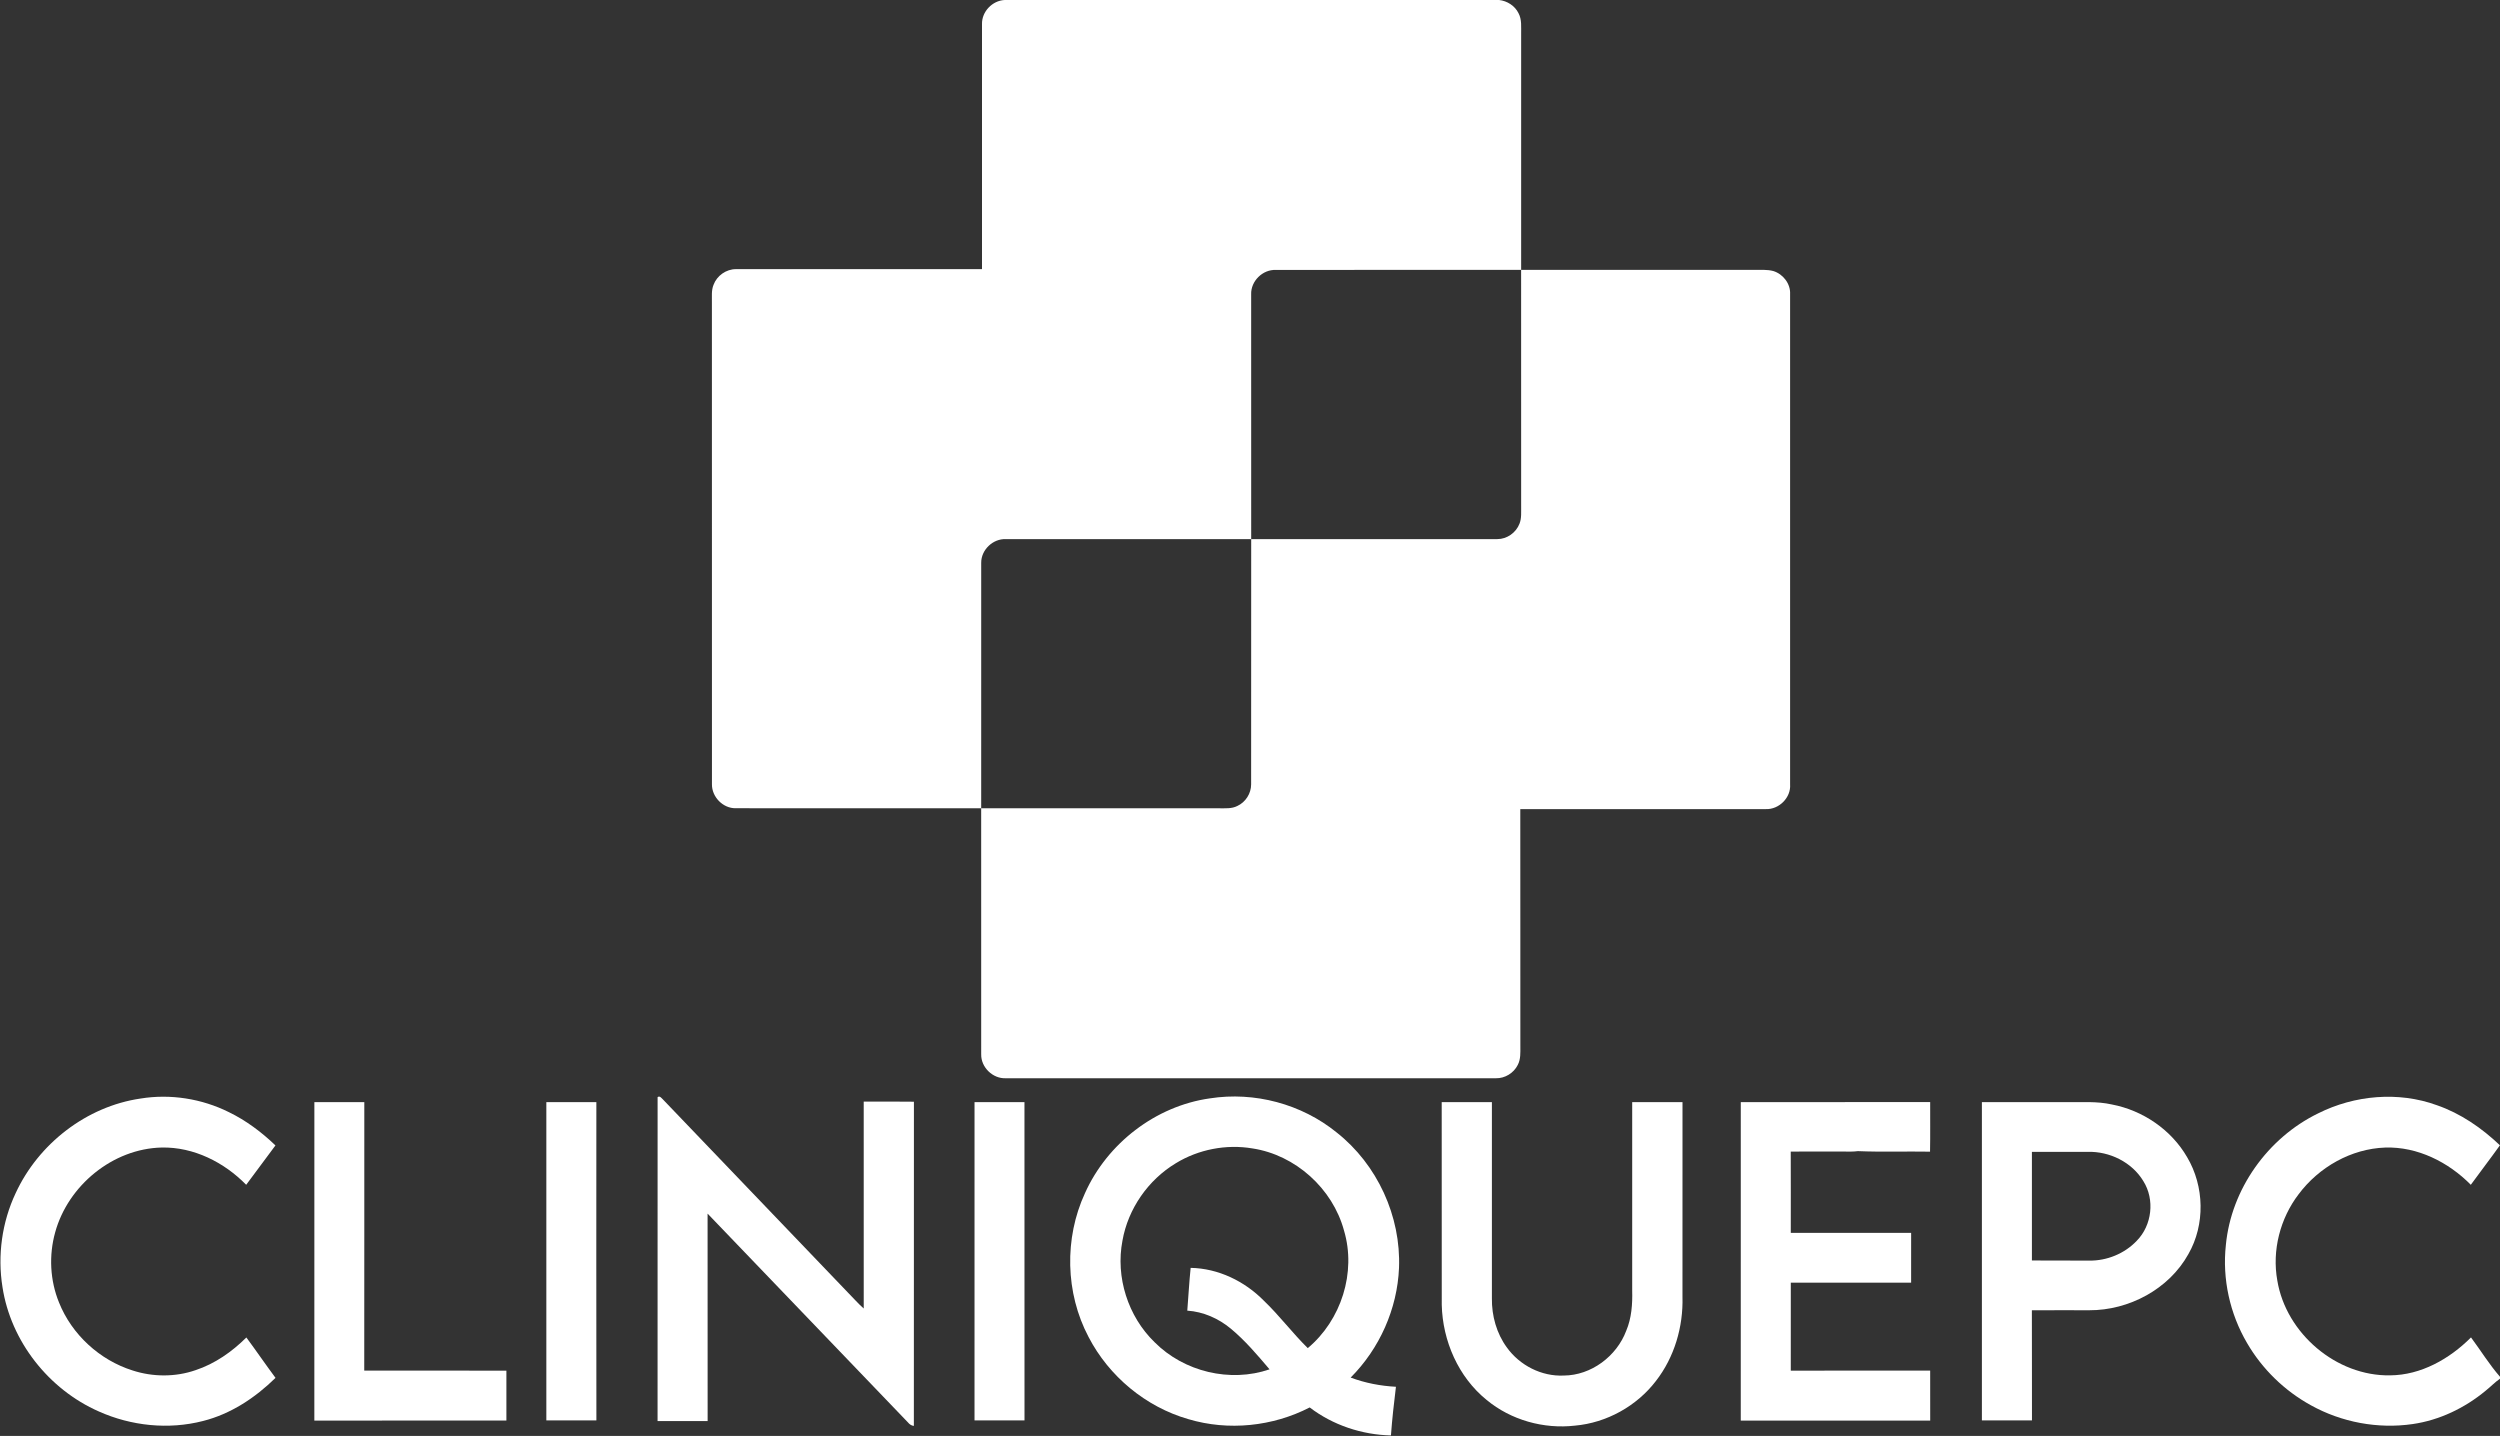 <?xml version="1.0" encoding="UTF-8"?> <svg xmlns="http://www.w3.org/2000/svg" width="1546pt" height="888pt" viewBox="0 0 1546 888" version="1.1"><rect x="0" y="0" width="1546" height="888" fill="#333333" stroke="none"/><g id="#ffffffff"><path fill="#ffffff" opacity="1.00" d=" M 621.31 0.00 L 927.03 0.00 C 932.04 0.56 936.79 3.55 939.03 8.13 C 941.19 12.08 940.61 16.71 940.68 21.03 C 940.66 69.65 940.67 118.28 940.68 166.90 C 988.78 166.89 1036.89 166.91 1085.00 166.89 C 1088.86 166.94 1092.80 166.60 1096.59 167.60 C 1102.65 169.44 1107.34 175.47 1107.00 181.91 C 1107.01 282.95 1106.99 383.99 1107.00 485.03 C 1107.63 493.25 1100.14 500.66 1092.00 500.35 C 1041.38 500.36 990.77 500.33 940.15 500.36 C 940.23 549.24 940.14 598.13 940.19 647.01 C 940.19 650.89 940.46 655.02 938.58 658.57 C 936.10 663.57 930.66 666.92 925.07 666.79 C 824.04 666.81 723.00 666.80 621.97 666.79 C 613.95 667.14 606.62 660.04 606.77 652.01 C 606.74 601.29 606.76 550.57 606.76 499.84 C 655.83 499.85 704.90 499.83 753.96 499.85 C 757.71 499.81 761.71 500.20 765.17 498.41 C 770.27 496.08 773.72 490.65 773.70 485.05 C 773.76 434.50 773.68 383.95 773.74 333.39 C 824.47 333.38 875.21 333.42 925.95 333.38 C 931.90 333.41 937.56 329.39 939.66 323.84 C 941.05 320.40 940.60 316.62 940.68 313.00 C 940.65 264.30 940.69 215.59 940.66 166.89 C 890.10 166.93 839.54 166.85 788.98 166.93 C 780.82 166.58 773.44 173.86 773.72 182.01 C 773.73 232.47 773.69 282.93 773.74 333.39 C 723.16 333.39 672.57 333.39 621.99 333.39 C 614.04 333.06 606.74 340.01 606.78 347.99 C 606.74 398.60 606.75 449.22 606.77 499.84 C 556.15 499.82 505.54 499.88 454.92 499.81 C 447.09 499.92 440.18 492.83 440.27 485.04 C 440.23 385.69 440.27 286.33 440.24 186.98 C 440.32 183.36 439.83 179.58 441.25 176.14 C 443.33 170.48 449.08 166.41 455.13 166.44 C 505.84 166.42 556.55 166.45 607.27 166.43 C 607.25 115.93 607.24 65.42 607.27 14.92 C 607.07 7.23 613.65 0.35 621.31 0.00 Z"></path><path fill="#ffffff" opacity="1.00" d=" M 406.66 678.45 C 408.09 677.46 409.07 679.10 410.00 679.94 C 448.16 719.82 486.37 759.65 524.55 799.52 C 527.76 802.71 530.70 806.20 534.13 809.18 C 534.16 766.53 534.16 723.88 534.12 681.23 C 544.47 681.26 554.82 681.13 565.17 681.30 C 565.11 748.13 565.19 814.96 565.13 881.79 C 563.60 881.63 562.38 880.74 561.44 879.58 C 520.16 836.55 478.82 793.56 437.57 750.50 C 437.62 793.26 437.55 836.02 437.60 878.78 C 427.28 878.75 416.96 878.76 406.64 878.78 C 406.67 812.00 406.63 745.22 406.66 678.45 Z"></path><path fill="#ffffff" opacity="1.00" d=" M 748.14 679.24 C 775.73 674.91 804.91 682.70 826.59 700.32 C 851.72 720.12 866.42 752.15 865.15 784.11 C 864.09 809.42 853.12 833.98 835.25 851.89 C 844.21 855.26 853.70 857.07 863.25 857.58 C 862.02 867.58 860.89 877.61 860.16 887.67 C 842.18 887.26 824.25 881.31 809.92 870.36 C 787.04 882.17 759.63 884.99 734.92 877.61 C 708.53 870.04 685.75 851.11 673.15 826.76 C 658.79 799.56 658.05 765.76 670.94 737.87 C 684.71 707.08 714.65 683.97 748.14 679.24 M 727.13 719.35 C 710.02 729.66 697.60 747.50 694.13 767.20 C 689.79 789.76 697.53 814.10 714.04 830.06 C 732.17 848.28 760.72 855.18 785.09 846.80 C 777.60 837.98 770.07 829.06 761.14 821.64 C 753.54 815.33 744.13 811.16 734.22 810.50 C 734.92 801.68 735.39 792.85 736.30 784.05 C 753.38 784.35 769.69 792.29 781.58 804.36 C 791.23 813.58 799.23 824.34 808.73 833.68 C 829.42 816.40 838.87 786.83 831.11 760.88 C 824.07 734.99 801.12 714.24 774.54 710.19 C 758.32 707.45 741.16 710.76 727.13 719.35 Z"></path><path fill="#ffffff" opacity="1.00" d=" M 1433.53 688.51 C 1456.01 677.23 1483.13 674.79 1506.91 683.44 C 1521.66 688.52 1534.72 697.57 1545.96 708.25 C 1540.08 716.49 1533.88 724.49 1527.95 732.68 C 1514.14 718.66 1494.99 709.00 1475.01 709.65 C 1453.97 710.38 1434.02 721.75 1421.50 738.47 C 1410.02 753.49 1404.92 773.29 1408.30 791.94 C 1413.73 824.59 1444.79 851.09 1478.01 850.52 C 1497.14 850.40 1514.83 840.32 1528.07 827.06 C 1534.08 835.13 1539.37 843.80 1546.00 851.39 L 1546.00 852.57 C 1542.82 854.80 1540.14 857.62 1537.11 860.03 C 1524.24 870.70 1508.62 878.24 1492.01 880.64 C 1470.48 883.78 1448.02 879.56 1429.02 869.00 C 1412.71 860.03 1398.91 846.59 1389.56 830.50 C 1378.93 812.39 1374.19 790.85 1376.47 769.96 C 1379.73 735.37 1402.39 703.67 1433.53 688.51 Z"></path><path fill="#ffffff" opacity="1.00" d=" M 9.66 737.88 C 23.74 707.32 53.48 684.21 86.92 679.34 C 105.41 676.33 124.76 679.41 141.52 687.74 C 152.20 692.91 161.79 700.13 170.34 708.33 C 164.33 716.46 158.29 724.57 152.24 732.68 C 138.65 718.76 119.75 709.23 100.01 709.63 C 69.73 710.32 42.08 733.10 34.12 762.07 C 30.15 776.31 30.91 791.83 36.52 805.52 C 44.44 825.30 61.63 841.06 81.92 847.47 C 94.51 851.58 108.46 851.65 120.99 847.29 C 132.93 843.32 143.48 835.92 152.35 827.09 C 158.46 835.35 164.25 843.83 170.38 852.07 C 157.86 864.37 142.68 874.43 125.52 878.75 C 104.22 884.24 81.13 881.81 61.12 872.85 C 30.15 859.22 6.65 829.47 1.53 795.91 C -1.61 776.33 1.21 755.84 9.66 737.88 Z"></path><path fill="#ffffff" opacity="1.00" d=" M 194.39 878.49 C 194.42 812.84 194.39 747.19 194.41 681.54 C 204.70 681.58 215.00 681.53 225.29 681.57 C 225.25 736.91 225.33 792.25 225.25 847.59 C 254.56 847.61 283.86 847.54 313.16 847.62 C 313.15 857.89 313.14 868.16 313.16 878.44 C 273.57 878.53 233.98 878.43 194.39 878.49 Z"></path><path fill="#ffffff" opacity="1.00" d=" M 337.86 681.57 C 348.17 681.54 358.48 681.56 368.79 681.56 C 368.76 747.16 368.72 812.77 368.81 878.37 C 358.49 878.38 348.18 878.38 337.86 878.37 C 337.87 812.77 337.87 747.17 337.86 681.57 Z"></path><path fill="#ffffff" opacity="1.00" d=" M 602.65 681.55 C 612.94 681.56 623.24 681.56 633.53 681.55 C 633.52 747.16 633.49 812.77 633.55 878.38 C 623.24 878.37 612.94 878.37 602.64 878.38 C 602.67 812.77 602.65 747.16 602.65 681.55 Z"></path><path fill="#ffffff" opacity="1.00" d=" M 891.55 681.55 C 901.90 681.56 912.25 681.56 922.59 681.55 C 922.57 722.01 922.59 762.47 922.59 802.93 C 922.45 813.65 925.45 824.55 931.83 833.25 C 939.76 844.34 953.31 851.29 967.01 850.64 C 984.01 850.55 999.74 838.70 1005.66 822.94 C 1008.98 815.10 1009.57 806.46 1009.35 798.04 C 1009.35 759.21 1009.33 720.37 1009.35 681.54 C 1019.72 681.57 1030.09 681.55 1040.46 681.55 C 1040.42 721.69 1040.45 761.83 1040.44 801.97 C 1040.97 820.46 1035.45 839.32 1024.03 853.99 C 1012.11 869.57 993.50 879.87 973.96 881.61 C 954.63 883.83 934.37 878.19 919.33 865.72 C 901.84 851.59 892.10 829.18 891.58 806.91 C 891.54 765.12 891.60 723.33 891.55 681.55 Z"></path><path fill="#ffffff" opacity="1.00" d=" M 1076.50 681.55 C 1115.54 681.55 1154.58 681.58 1193.62 681.53 C 1193.58 691.75 1193.73 701.97 1193.54 712.19 C 1178.66 711.94 1163.77 712.48 1148.90 711.86 C 1145.94 712.26 1142.96 712.15 1140.01 712.12 C 1138.32 712.12 1136.65 712.12 1134.99 712.12 C 1132.32 712.15 1129.65 712.14 1127.00 712.12 C 1124.32 712.15 1121.65 712.15 1118.99 712.09 C 1115.12 712.17 1111.25 712.14 1107.39 712.16 C 1107.47 728.90 1107.42 745.65 1107.42 762.39 C 1132.23 762.37 1157.04 762.39 1181.85 762.39 C 1181.80 772.66 1181.81 782.93 1181.84 793.21 C 1157.03 793.21 1132.23 793.24 1107.43 793.20 C 1107.43 811.33 1107.44 829.47 1107.42 847.61 C 1136.16 847.55 1164.89 847.62 1193.62 847.57 C 1193.64 857.88 1193.61 868.18 1193.64 878.49 C 1154.59 878.46 1115.54 878.47 1076.49 878.48 C 1076.53 812.84 1076.52 747.19 1076.50 681.55 Z"></path><path fill="#ffffff" opacity="1.00" d=" M 1225.60 681.57 C 1243.08 681.54 1260.55 681.56 1278.03 681.56 C 1287.35 681.69 1296.81 680.93 1306.00 683.01 C 1325.15 686.67 1342.73 698.64 1352.52 715.60 C 1363.21 733.60 1363.75 757.30 1353.30 775.53 C 1341.25 797.24 1316.53 810.36 1291.96 810.26 C 1280.14 810.25 1268.33 810.20 1256.51 810.29 C 1256.61 832.98 1256.50 855.68 1256.57 878.39 C 1246.24 878.36 1235.92 878.39 1225.60 878.37 C 1225.64 812.77 1225.63 747.17 1225.60 681.57 M 1256.53 712.33 C 1256.56 734.71 1256.56 757.10 1256.53 779.48 C 1268.34 779.47 1280.14 779.59 1291.96 779.56 C 1302.88 779.72 1313.88 775.25 1321.40 767.27 C 1330.81 757.69 1332.62 741.82 1325.46 730.43 C 1318.41 718.69 1304.53 711.90 1290.99 712.31 C 1279.50 712.34 1268.01 712.30 1256.53 712.33 Z"></path></g></svg> 